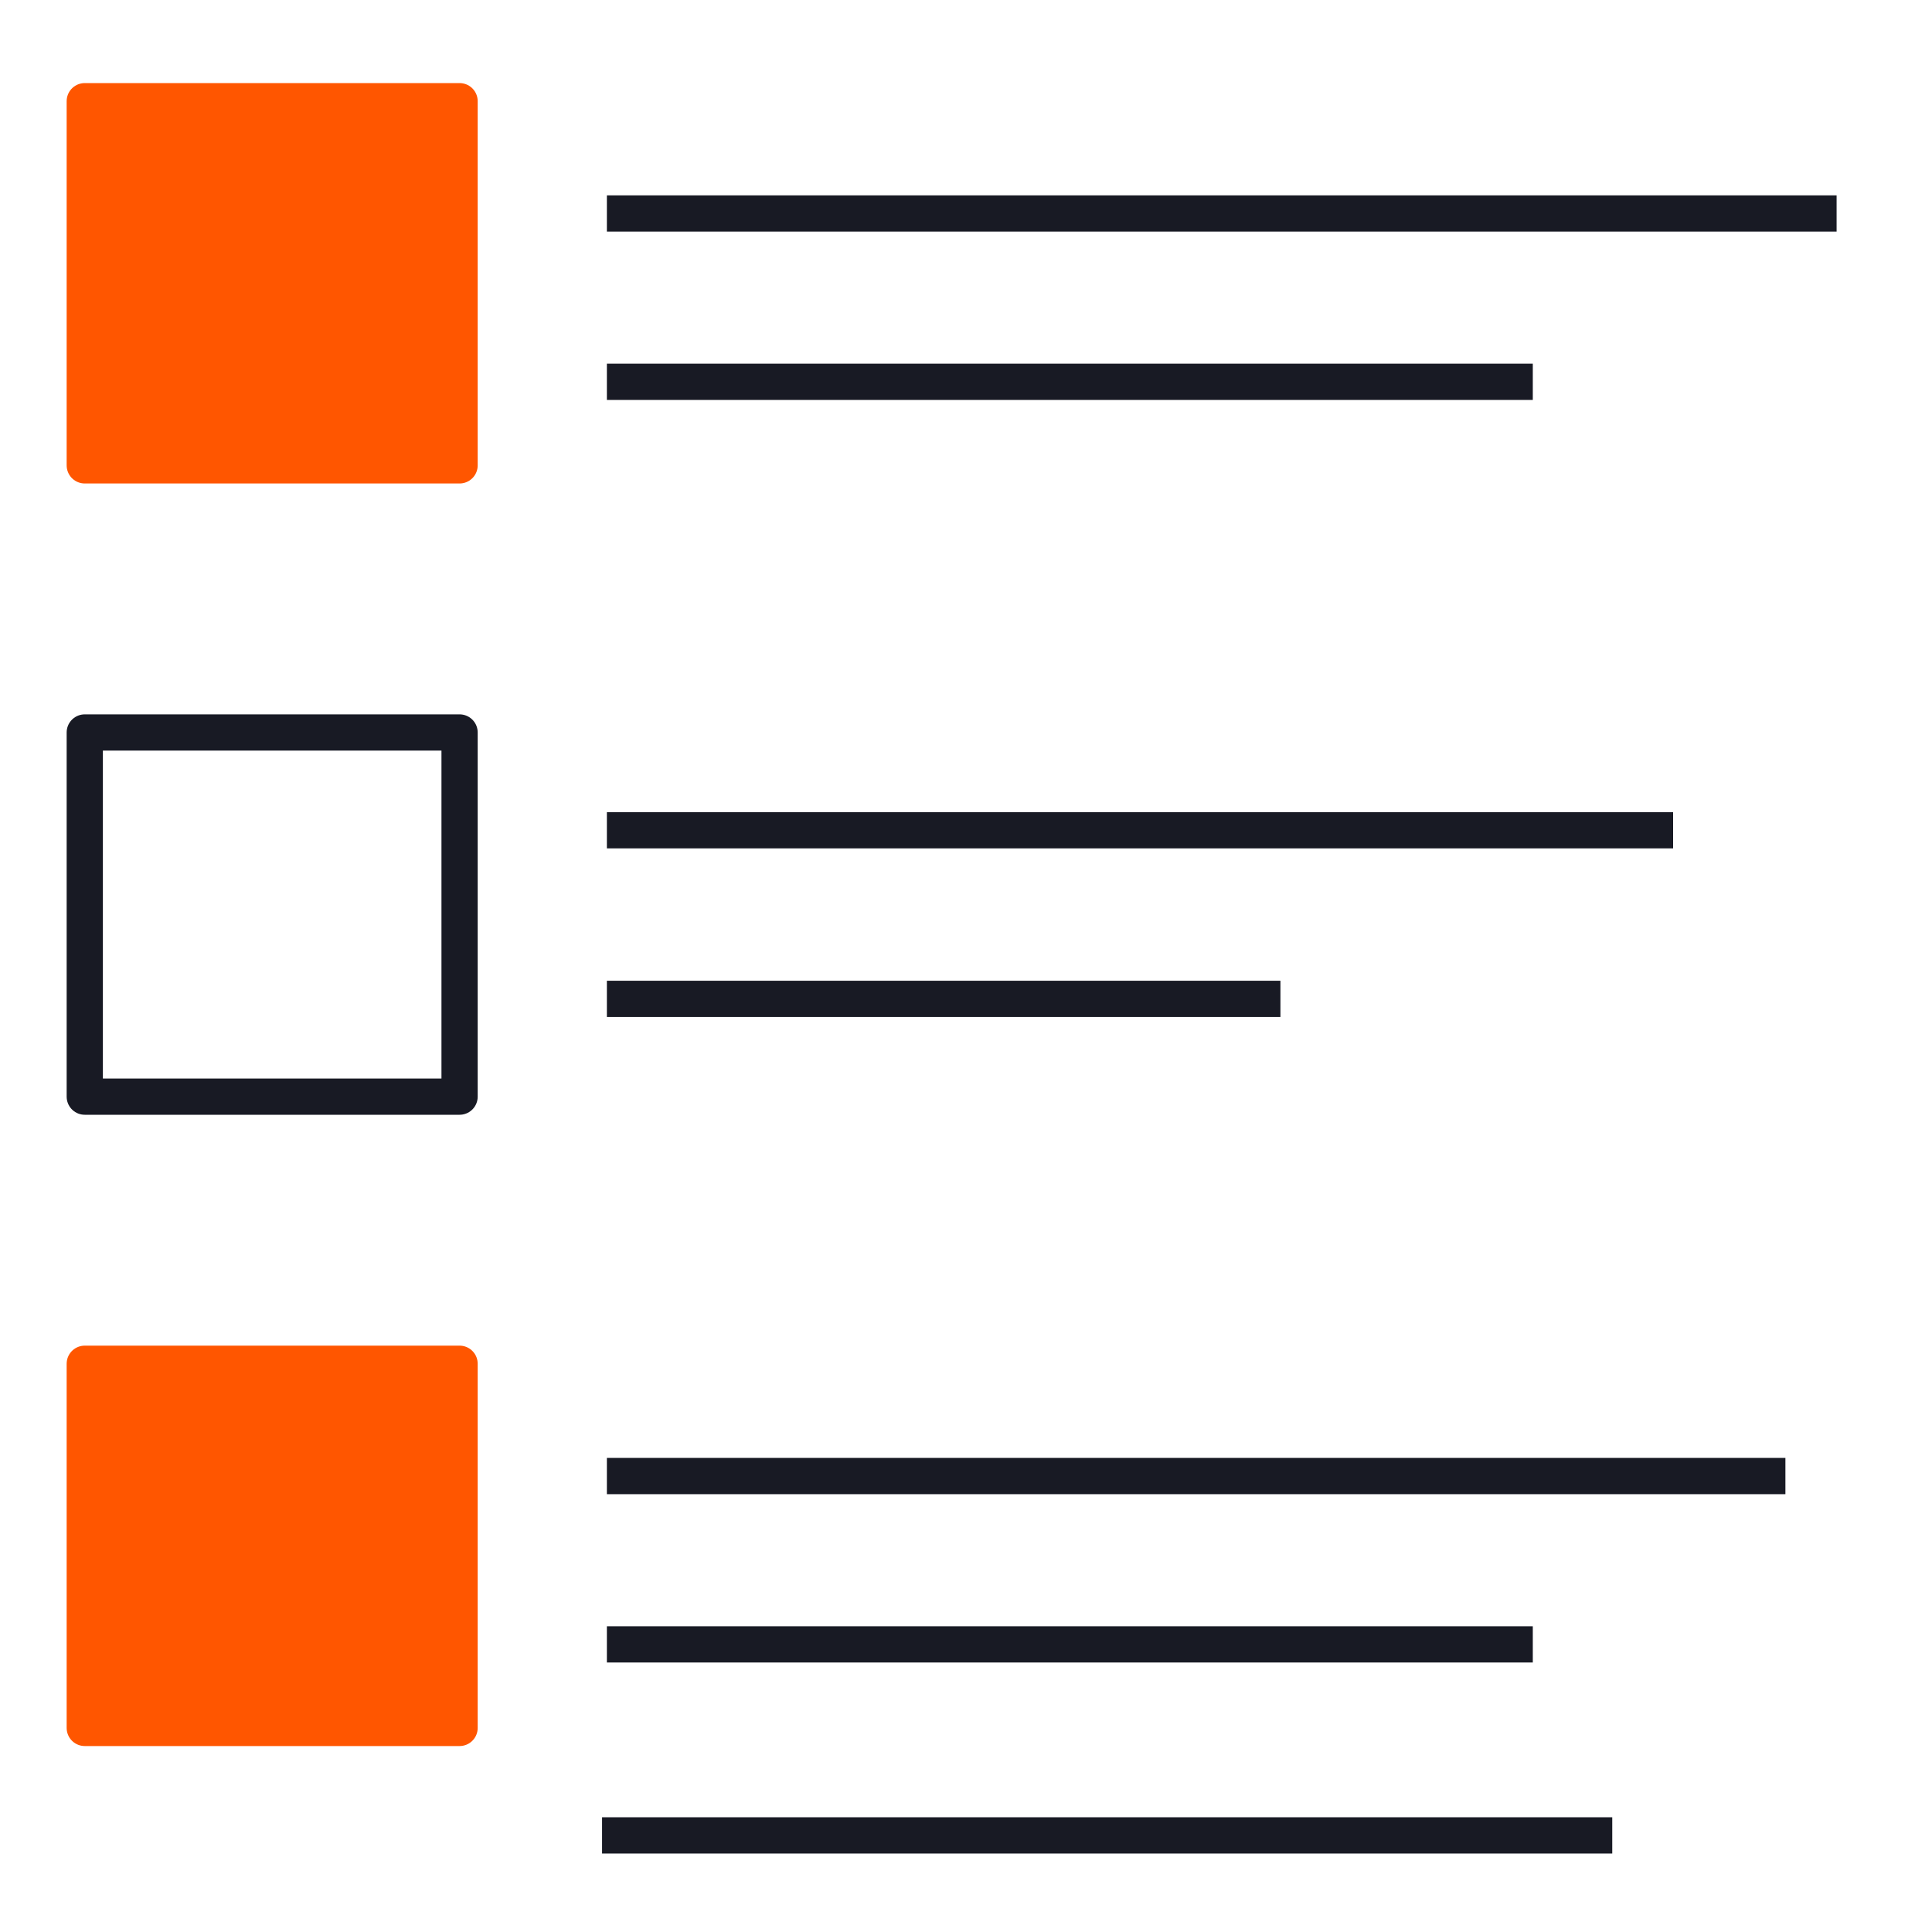 <svg id="Layer_1" data-name="Layer 1" xmlns="http://www.w3.org/2000/svg" viewBox="0 0 80 80"><defs><style>.cls-1{fill:#ff5600;stroke:#ff5600;}.cls-1,.cls-2{stroke-linejoin:round;stroke-width:1.5px;}.cls-2{fill:none;stroke:#181a24;}</style></defs><rect class="cls-1" x="3.51" y="4.19" width="15.52" height="15.08"/><rect class="cls-2" x="3.51" y="30.33" width="15.52" height="15.08"/><line class="cls-2" x1="25.13" y1="34.38" x2="69.28" y2="34.38"/><line class="cls-2" x1="25.13" y1="41.36" x2="53.02" y2="41.36"/><line class="cls-2" x1="25.13" y1="8.84" x2="76.05" y2="8.84"/><line class="cls-2" x1="25.13" y1="15.81" x2="63.47" y2="15.81"/><rect class="cls-1" x="3.51" y="56.47" width="15.52" height="15.08"/><line class="cls-2" x1="25.13" y1="61.12" x2="73.93" y2="61.12"/><line class="cls-2" x1="25.13" y1="68.09" x2="63.47" y2="68.09"/><line class="cls-2" x1="24.93" y1="76" x2="66.76" y2="76"/></svg>